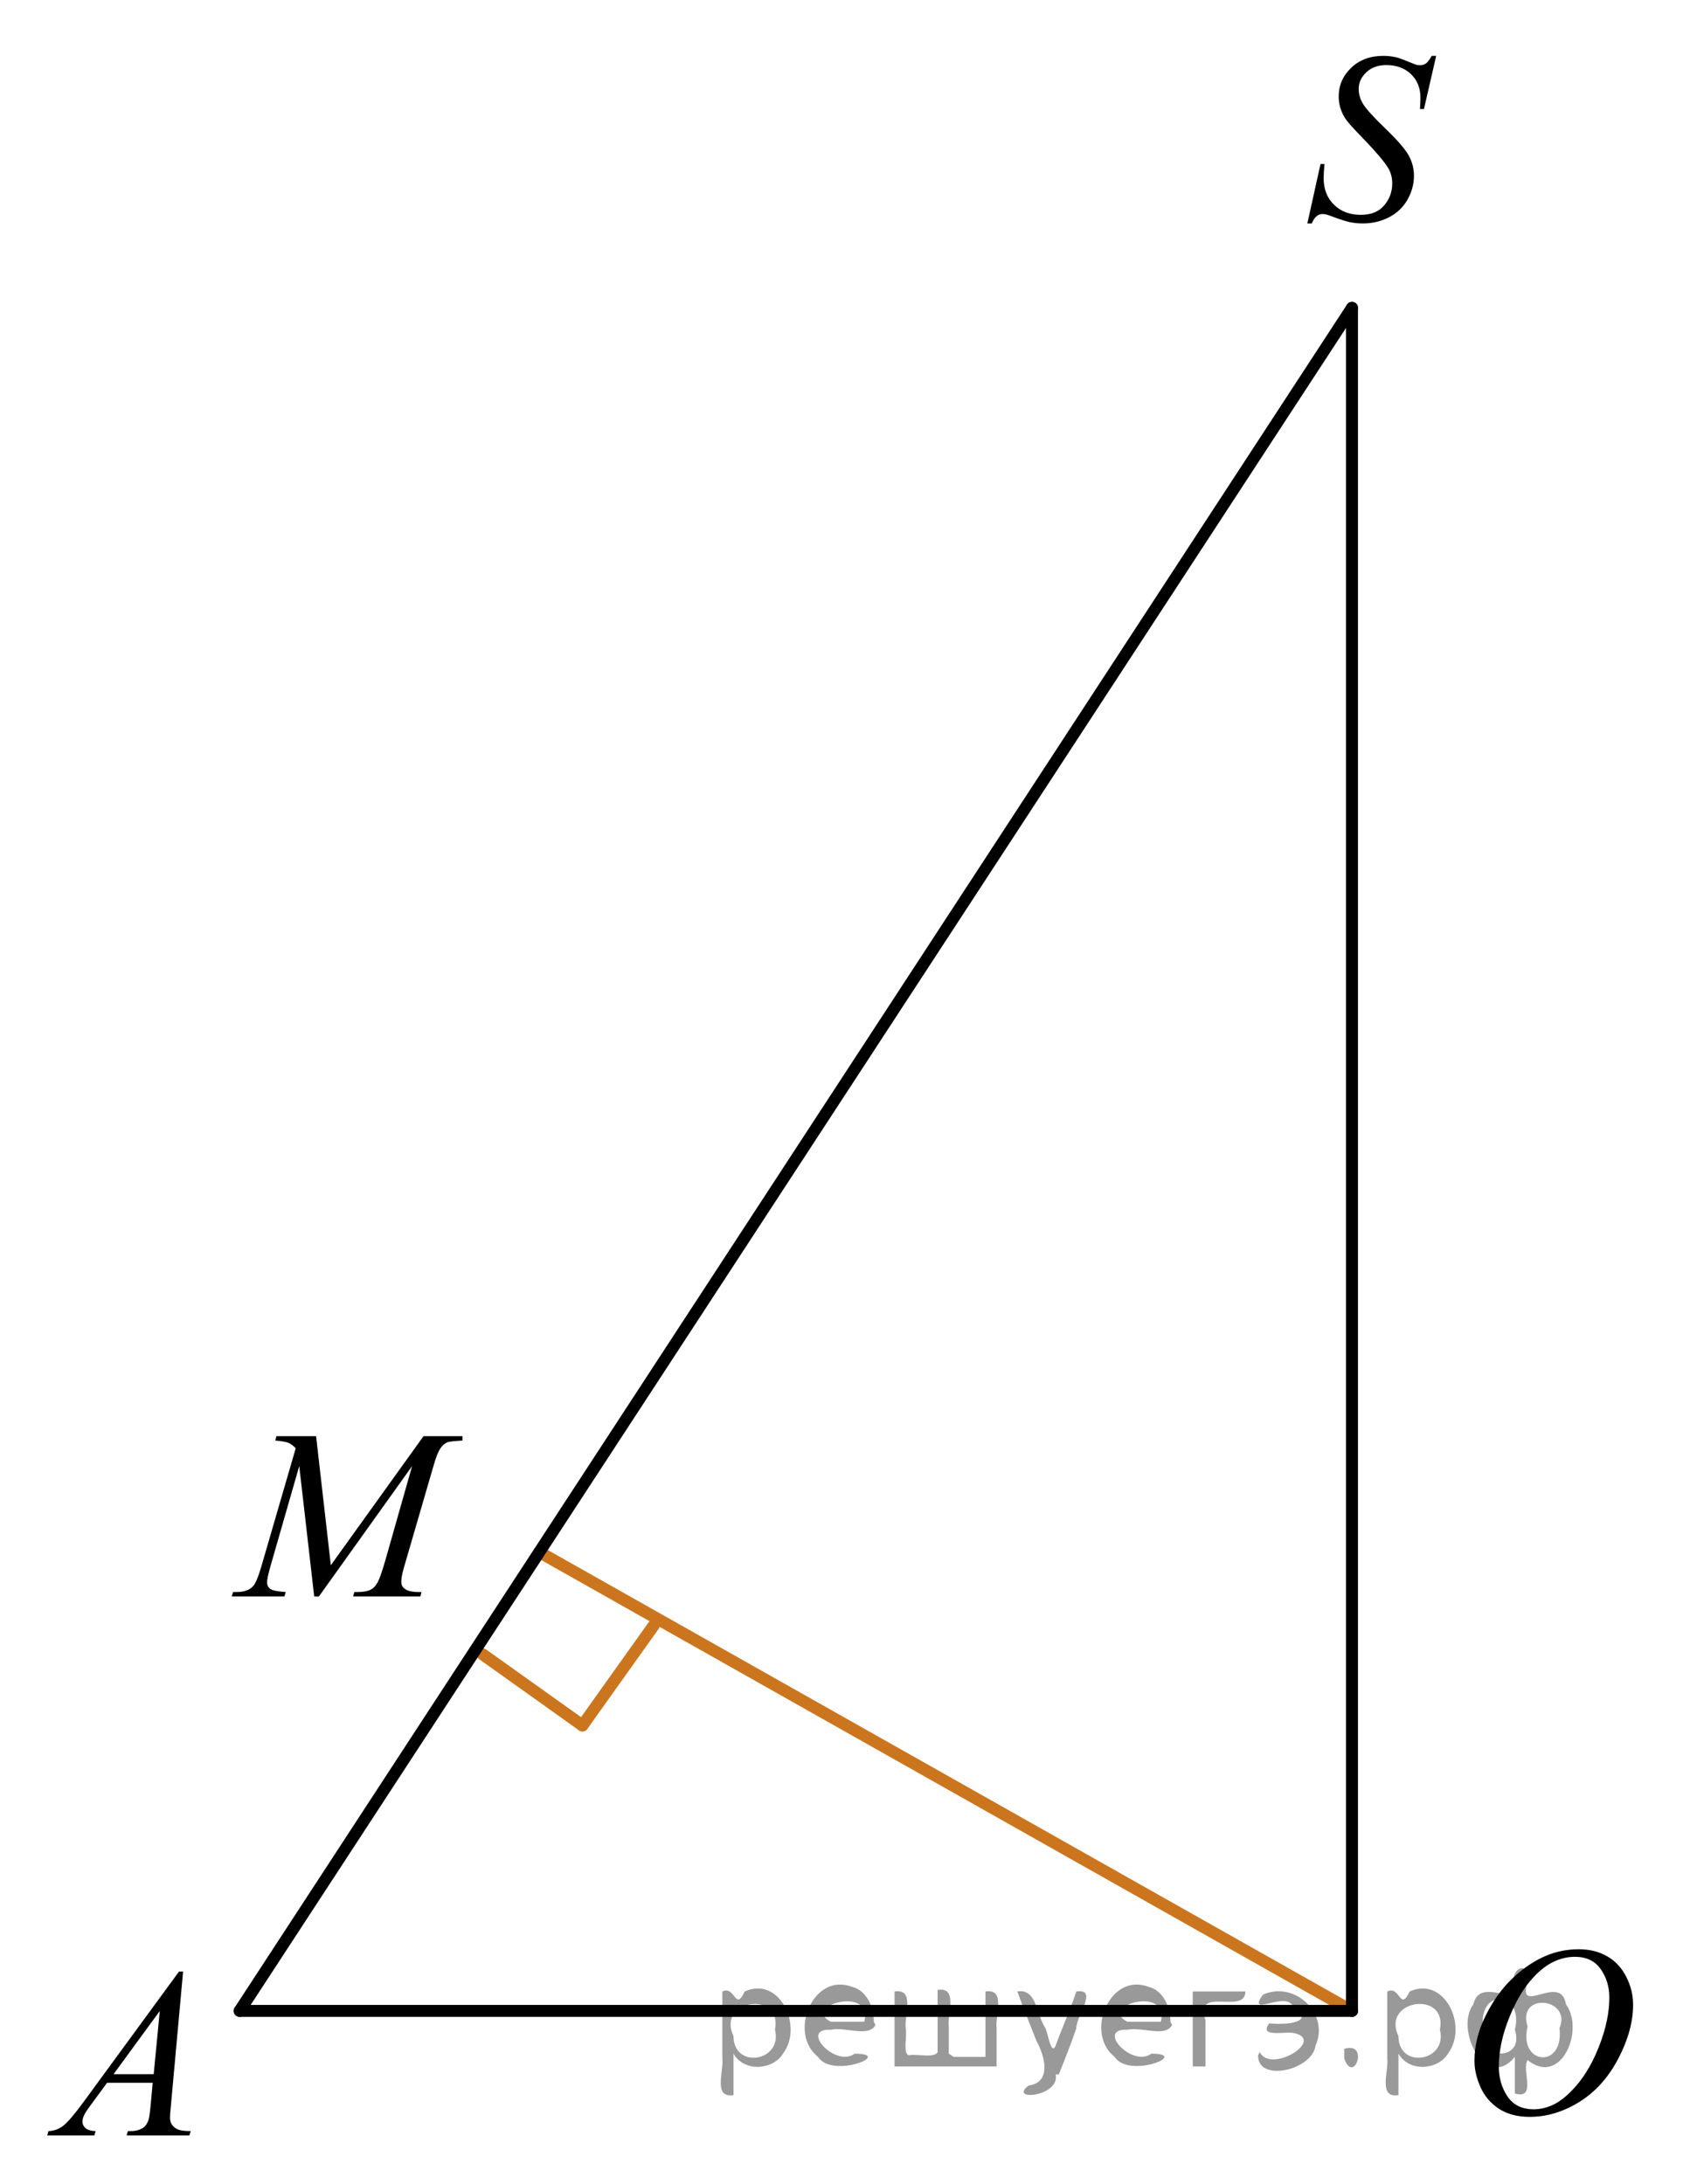 <?xml version="1.0" encoding="utf-8"?>
<!-- Generator: Adobe Illustrator 16.0.0, SVG Export Plug-In . SVG Version: 6.00 Build 0)  -->
<!DOCTYPE svg PUBLIC "-//W3C//DTD SVG 1.1//EN" "http://www.w3.org/Graphics/SVG/1.1/DTD/svg11.dtd">
<svg version="1.1" id="Слой_1" xmlns="http://www.w3.org/2000/svg" xmlns:xlink="http://www.w3.org/1999/xlink" x="0px" y="0px"
	 width="105.984px" height="136.953px" viewBox="0 0 105.984 136.953" enable-background="new 0 0 105.984 136.953"
	 xml:space="preserve">
<g>
	<g>
		<defs>
			<rect id="SVGID_1_" x="0.124" y="0.331" width="105.652" height="136.622"/>
		</defs>
		<clipPath id="SVGID_2_">
			<use xlink:href="#SVGID_1_"  overflow="visible"/>
		</clipPath>
	</g>
</g>
<g>
	<g>
		<defs>
			<rect id="SVGID_3_" x="12.281" y="86.317" width="20.632" height="16.562"/>
		</defs>
		<clipPath id="SVGID_4_">
			<use xlink:href="#SVGID_3_"  overflow="visible"/>
		</clipPath>
		<g clip-path="url(#SVGID_4_)">
			<path d="M19.823,90.072l0.924,8.094l5.813-8.094h2.444v0.274c-0.53,0.034-0.845,0.069-0.938,0.104
				c-0.162,0.063-0.313,0.191-0.446,0.385c-0.136,0.192-0.282,0.563-0.438,1.111l-1.854,6.375c-0.107,0.37-0.162,0.662-0.162,0.874
				c0,0.193,0.066,0.339,0.199,0.438c0.187,0.144,0.482,0.215,0.887,0.215h0.178l-0.066,0.273h-4.218l0.072-0.273h0.199
				c0.375,0,0.66-0.055,0.857-0.163c0.151-0.079,0.289-0.229,0.41-0.448c0.12-0.22,0.289-0.707,0.506-1.464l1.654-5.825
				l-5.844,8.176h-0.296l-0.938-8.176l-1.787,6.219c-0.153,0.528-0.229,0.885-0.229,1.066s0.066,0.322,0.2,0.419
				c0.133,0.097,0.455,0.162,0.968,0.196l-0.082,0.273h-3.302l0.081-0.273h0.199c0.488,0,0.84-0.123,1.057-0.37
				c0.157-0.179,0.322-0.563,0.495-1.155l2.18-7.494c-0.163-0.168-0.317-0.281-0.466-0.342c-0.147-0.061-0.421-0.105-0.819-0.141
				l0.073-0.273h2.488V90.072z"/>
		</g>
	</g>
</g>
<g>
	<g>
		<defs>
			<rect id="SVGID_5_" x="79.143" width="13.73" height="17.939"/>
		</defs>
		<clipPath id="SVGID_6_">
			<use xlink:href="#SVGID_5_"  overflow="visible"/>
		</clipPath>
		<g clip-path="url(#SVGID_6_)">
			<path d="M81.986,14.016l0.826-3.729h0.25c-0.034,0.361-0.053,0.66-0.053,0.897c0,0.677,0.217,1.228,0.646,1.652
				c0.431,0.425,0.992,0.638,1.686,0.638c0.645,0,1.134-0.199,1.469-0.597c0.334-0.397,0.501-0.856,0.501-1.375
				c0-0.336-0.076-0.643-0.229-0.919c-0.23-0.41-0.848-1.132-1.851-2.164c-0.487-0.494-0.8-0.862-0.938-1.104
				c-0.227-0.4-0.34-0.82-0.34-1.261c0-0.701,0.261-1.302,0.782-1.801c0.521-0.499,1.188-0.749,2.006-0.749
				c0.275,0,0.536,0.027,0.781,0.082c0.151,0.029,0.431,0.129,0.834,0.297c0.285,0.113,0.441,0.175,0.472,0.185
				c0.068,0.015,0.146,0.022,0.229,0.022c0.143,0,0.266-0.037,0.368-0.111c0.104-0.074,0.225-0.232,0.361-0.475h0.28L89.3,6.84
				h-0.25c0.021-0.297,0.029-0.536,0.029-0.719c0-0.598-0.197-1.087-0.59-1.468c-0.394-0.381-0.912-0.571-1.557-0.571
				c-0.513,0-0.928,0.151-1.246,0.452c-0.319,0.302-0.479,0.65-0.479,1.046c0,0.346,0.103,0.676,0.307,0.989
				c0.203,0.313,0.674,0.825,1.408,1.534s1.211,1.263,1.428,1.66c0.217,0.398,0.323,0.821,0.323,1.271
				c0,0.509-0.134,1.002-0.4,1.479c-0.27,0.477-0.653,0.847-1.154,1.108c-0.502,0.262-1.05,0.393-1.645,0.393
				c-0.295,0-0.57-0.027-0.826-0.081c-0.256-0.055-0.664-0.188-1.226-0.4c-0.19-0.074-0.352-0.111-0.479-0.111
				c-0.29,0-0.516,0.197-0.678,0.593L81.986,14.016L81.986,14.016z"/>
		</g>
	</g>
</g>
<g>
	<g>
		<defs>
			<rect id="SVGID_7_" x="89.492" y="118.748" width="16.492" height="17.94"/>
		</defs>
		<clipPath id="SVGID_8_">
			<use xlink:href="#SVGID_7_"  overflow="visible"/>
		</clipPath>
		<g clip-path="url(#SVGID_8_)">
			<path d="M99.012,122.251c0.664,0,1.253,0.145,1.765,0.434s0.912,0.716,1.203,1.281c0.29,0.566,0.436,1.152,0.436,1.761
				c0,1.078-0.312,2.208-0.934,3.392c-0.623,1.184-1.437,2.086-2.439,2.709s-2.043,0.935-3.114,0.935
				c-0.772,0-1.42-0.173-1.938-0.515c-0.52-0.345-0.903-0.797-1.151-1.36c-0.249-0.563-0.373-1.109-0.373-1.638
				c0-0.939,0.227-1.867,0.677-2.783c0.449-0.918,0.986-1.684,1.611-2.299c0.625-0.614,1.292-1.088,2.001-1.42
				C97.462,122.416,98.215,122.251,99.012,122.251z M98.761,122.725c-0.492,0-0.974,0.123-1.442,0.366
				c-0.471,0.246-0.938,0.646-1.399,1.201c-0.462,0.557-0.878,1.283-1.247,2.184c-0.452,1.105-0.679,2.152-0.679,3.136
				c0,0.701,0.18,1.322,0.538,1.863c0.359,0.541,0.911,0.813,1.654,0.813c0.446,0,0.887-0.111,1.316-0.334
				c0.431-0.224,0.879-0.604,1.348-1.143c0.586-0.678,1.078-1.54,1.477-2.591c0.398-1.05,0.598-2.029,0.598-2.938
				c0-0.672-0.18-1.267-0.538-1.781C100.025,122.983,99.484,122.725,98.761,122.725z"/>
		</g>
	</g>
</g>
<g>
	<g>
		<defs>
			<rect id="SVGID_9_" x="0" y="120.128" width="15.11" height="16.56"/>
		</defs>
		<clipPath id="SVGID_10_">
			<use xlink:href="#SVGID_9_"  overflow="visible"/>
		</clipPath>
		<g clip-path="url(#SVGID_10_)">
			<path d="M11.482,123.652l-0.76,8.359c-0.04,0.392-0.061,0.648-0.061,0.771c0,0.197,0.037,0.348,0.11,0.452
				c0.094,0.144,0.221,0.249,0.381,0.317c0.159,0.07,0.429,0.105,0.808,0.105l-0.081,0.273H7.94l0.081-0.273h0.17
				c0.318,0,0.58-0.07,0.782-0.207c0.143-0.095,0.253-0.25,0.332-0.469c0.054-0.152,0.104-0.514,0.154-1.082l0.117-1.273H6.716
				l-1.019,1.385c-0.231,0.313-0.376,0.535-0.435,0.672c-0.061,0.136-0.09,0.264-0.09,0.382c0,0.158,0.063,0.294,0.191,0.407
				s0.34,0.176,0.635,0.186l-0.081,0.274H2.96l0.081-0.274c0.364-0.015,0.687-0.137,0.963-0.367c0.278-0.229,0.692-0.72,1.243-1.471
				l5.978-8.168H11.482z M10.021,126.121l-2.899,3.965h2.517L10.021,126.121z"/>
		</g>
	</g>
</g>
<g>
	
		<line fill="none" stroke="#CB761E" stroke-width="0.75" stroke-linecap="round" stroke-linejoin="round" stroke-miterlimit="10" x1="40.989" y1="101.955" x2="36.526" y2="108.216"/>
	
		<line fill="none" stroke="#CB761E" stroke-width="0.75" stroke-linecap="round" stroke-linejoin="round" stroke-miterlimit="10" x1="36.526" y1="108.216" x2="30.266" y2="103.753"/>
</g>
<line fill="none" stroke="#CB761E" stroke-width="0.75" stroke-linecap="round" stroke-linejoin="round" stroke-miterlimit="8" x1="84.787" y1="126.117" x2="33.821" y2="97.343"/>
<line fill="none" stroke="#000000" stroke-width="0.75" stroke-linecap="round" stroke-linejoin="round" stroke-miterlimit="8" x1="15.028" y1="126.117" x2="84.787" y2="19.307"/>
<line fill="none" stroke="#000000" stroke-width="0.75" stroke-linecap="round" stroke-linejoin="round" stroke-miterlimit="8" x1="84.787" y1="19.307" x2="84.787" y2="126.117"/>
<line fill="none" stroke="#000000" stroke-width="0.75" stroke-linecap="round" stroke-linejoin="round" stroke-miterlimit="8" x1="15.028" y1="126.117" x2="84.787" y2="126.117"/>
<g style="stroke:none;fill:#000;fill-opacity:0.4" > <path d="m 46.0,128.9 c 0,0.8 0,1.6 0,2.5 -1.3,0.2 -0.6,-1.5 -0.7,-2.3 0,-1.4 0,-2.8 0,-4.2 0.8,-0.4 0.8,1.3 1.4,0.0 2.2,-1.0 3.7,2.2 2.4,3.9 -0.6,1.0 -2.4,1.2 -3.1,0.0 z m 2.6,-1.6 c 0.5,-2.5 -3.7,-1.9 -2.6,0.4 0.0,2.1 3.1,1.6 2.6,-0.4 z" /> <path d="m 54.9,127.0 c -0.4,0.8 -1.9,0.1 -2.8,0.3 -2.0,-0.1 0.3,2.4 1.5,1.5 2.5,0.0 -1.4,1.6 -2.3,0.2 -1.9,-1.5 -0.3,-5.3 2.1,-4.4 0.9,0.2 1.4,1.2 1.4,2.2 z m -0.7,-0.2 c 0.6,-2.3 -4.0,-1.0 -2.1,0.0 0.7,0 1.4,-0.0 2.1,-0.0 z" /> <path d="m 59.8,129.0 c 0.6,0 1.3,0 2.0,0 0,-1.3 0,-2.7 0,-4.1 1.3,-0.2 0.6,1.5 0.7,2.3 0,0.8 0,1.6 0,2.4 -2.1,0 -4.2,0 -6.4,0 0,-1.5 0,-3.1 0,-4.7 1.3,-0.2 0.6,1.5 0.7,2.3 0.1,0.5 -0.2,1.6 0.2,1.7 0.5,-0.1 1.6,0.2 1.8,-0.2 0,-1.3 0,-2.6 0,-3.9 1.3,-0.2 0.6,1.5 0.7,2.3 0,0.5 0,1.1 0,1.7 z" /> <path d="m 66.2,130.1 c 0.3,1.4 -3.0,1.7 -1.7,0.7 1.5,-0.2 1.0,-1.9 0.5,-2.8 -0.4,-1.0 -0.8,-2.0 -1.2,-3.1 1.2,-0.2 1.2,1.4 1.7,2.2 0.2,0.2 0.4,1.9 0.7,1.2 0.4,-1.1 0.9,-2.2 1.3,-3.4 1.4,-0.2 0.0,1.5 -0.0,2.3 -0.3,0.9 -0.7,1.9 -1.1,2.9 z" /> <path d="m 73.5,127.0 c -0.4,0.8 -1.9,0.1 -2.8,0.3 -2.0,-0.1 0.3,2.4 1.5,1.5 2.5,0.0 -1.4,1.6 -2.3,0.2 -1.9,-1.5 -0.3,-5.3 2.1,-4.4 0.9,0.2 1.4,1.2 1.4,2.2 z m -0.7,-0.2 c 0.6,-2.3 -4.0,-1.0 -2.1,0.0 0.7,0 1.4,-0.0 2.1,-0.0 z" /> <path d="m 74.8,129.6 c 0,-1.5 0,-3.1 0,-4.7 1.1,0 2.2,0 3.3,0 0.0,1.5 -3.3,-0.4 -2.5,1.8 0,0.9 0,1.9 0,2.9 -0.2,0 -0.5,0 -0.7,0 z" /> <path d="m 79.0,128.7 c 0.7,1.4 4.2,-0.8 2.1,-1.2 -0.5,-0.1 -2.2,0.3 -1.5,-0.6 1.0,0.1 3.1,0.0 1.4,-1.2 -0.6,-0.7 -2.8,0.8 -1.8,-0.6 2.0,-0.9 4.2,1.2 3.3,3.2 -0.2,1.5 -3.5,2.3 -3.6,0.7 l 0,-0.1 0,-0.0 0,0 z" /> <path d="m 84.3,128.5 c 1.6,-0.5 0.6,2.3 -0.0,0.6 -0.0,-0.2 0.0,-0.4 0.0,-0.6 z" /> <path d="m 87.7,128.9 c 0,0.8 0,1.6 0,2.5 -1.3,0.2 -0.6,-1.5 -0.7,-2.3 0,-1.4 0,-2.8 0,-4.2 0.8,-0.4 0.8,1.3 1.4,0.0 2.2,-1.0 3.7,2.2 2.4,3.9 -0.6,1.0 -2.4,1.2 -3.1,0.0 z m 2.6,-1.6 c 0.5,-2.5 -3.7,-1.9 -2.6,0.4 0.0,2.1 3.1,1.6 2.6,-0.4 z" /> <path d="m 93.0,127.2 c -0.8,1.9 2.7,2.3 2.0,0.1 0.6,-2.4 -2.3,-2.7 -2.0,-0.1 z m 2.0,4.2 c 0,-0.8 0,-1.6 0,-2.4 -1.8,2.2 -3.8,-1.7 -2.6,-3.3 0.4,-1.8 3.0,0.3 2.6,-1.1 -0.4,-1.1 0.9,-1.8 0.8,-0.3 -0.7,2.2 2.1,-0.6 2.4,1.4 1.2,1.6 -0.3,5.2 -2.4,3.5 -0.4,0.6 0.6,2.5 -0.8,2.1 z m 2.8,-4.2 c 0.8,-1.9 -2.7,-2.3 -2.0,-0.1 -0.6,2.4 2.3,2.7 2.0,0.1 z" /> </g></svg>

<!--File created and owned by https://sdamgia.ru. Copying is prohibited. All rights reserved.-->
